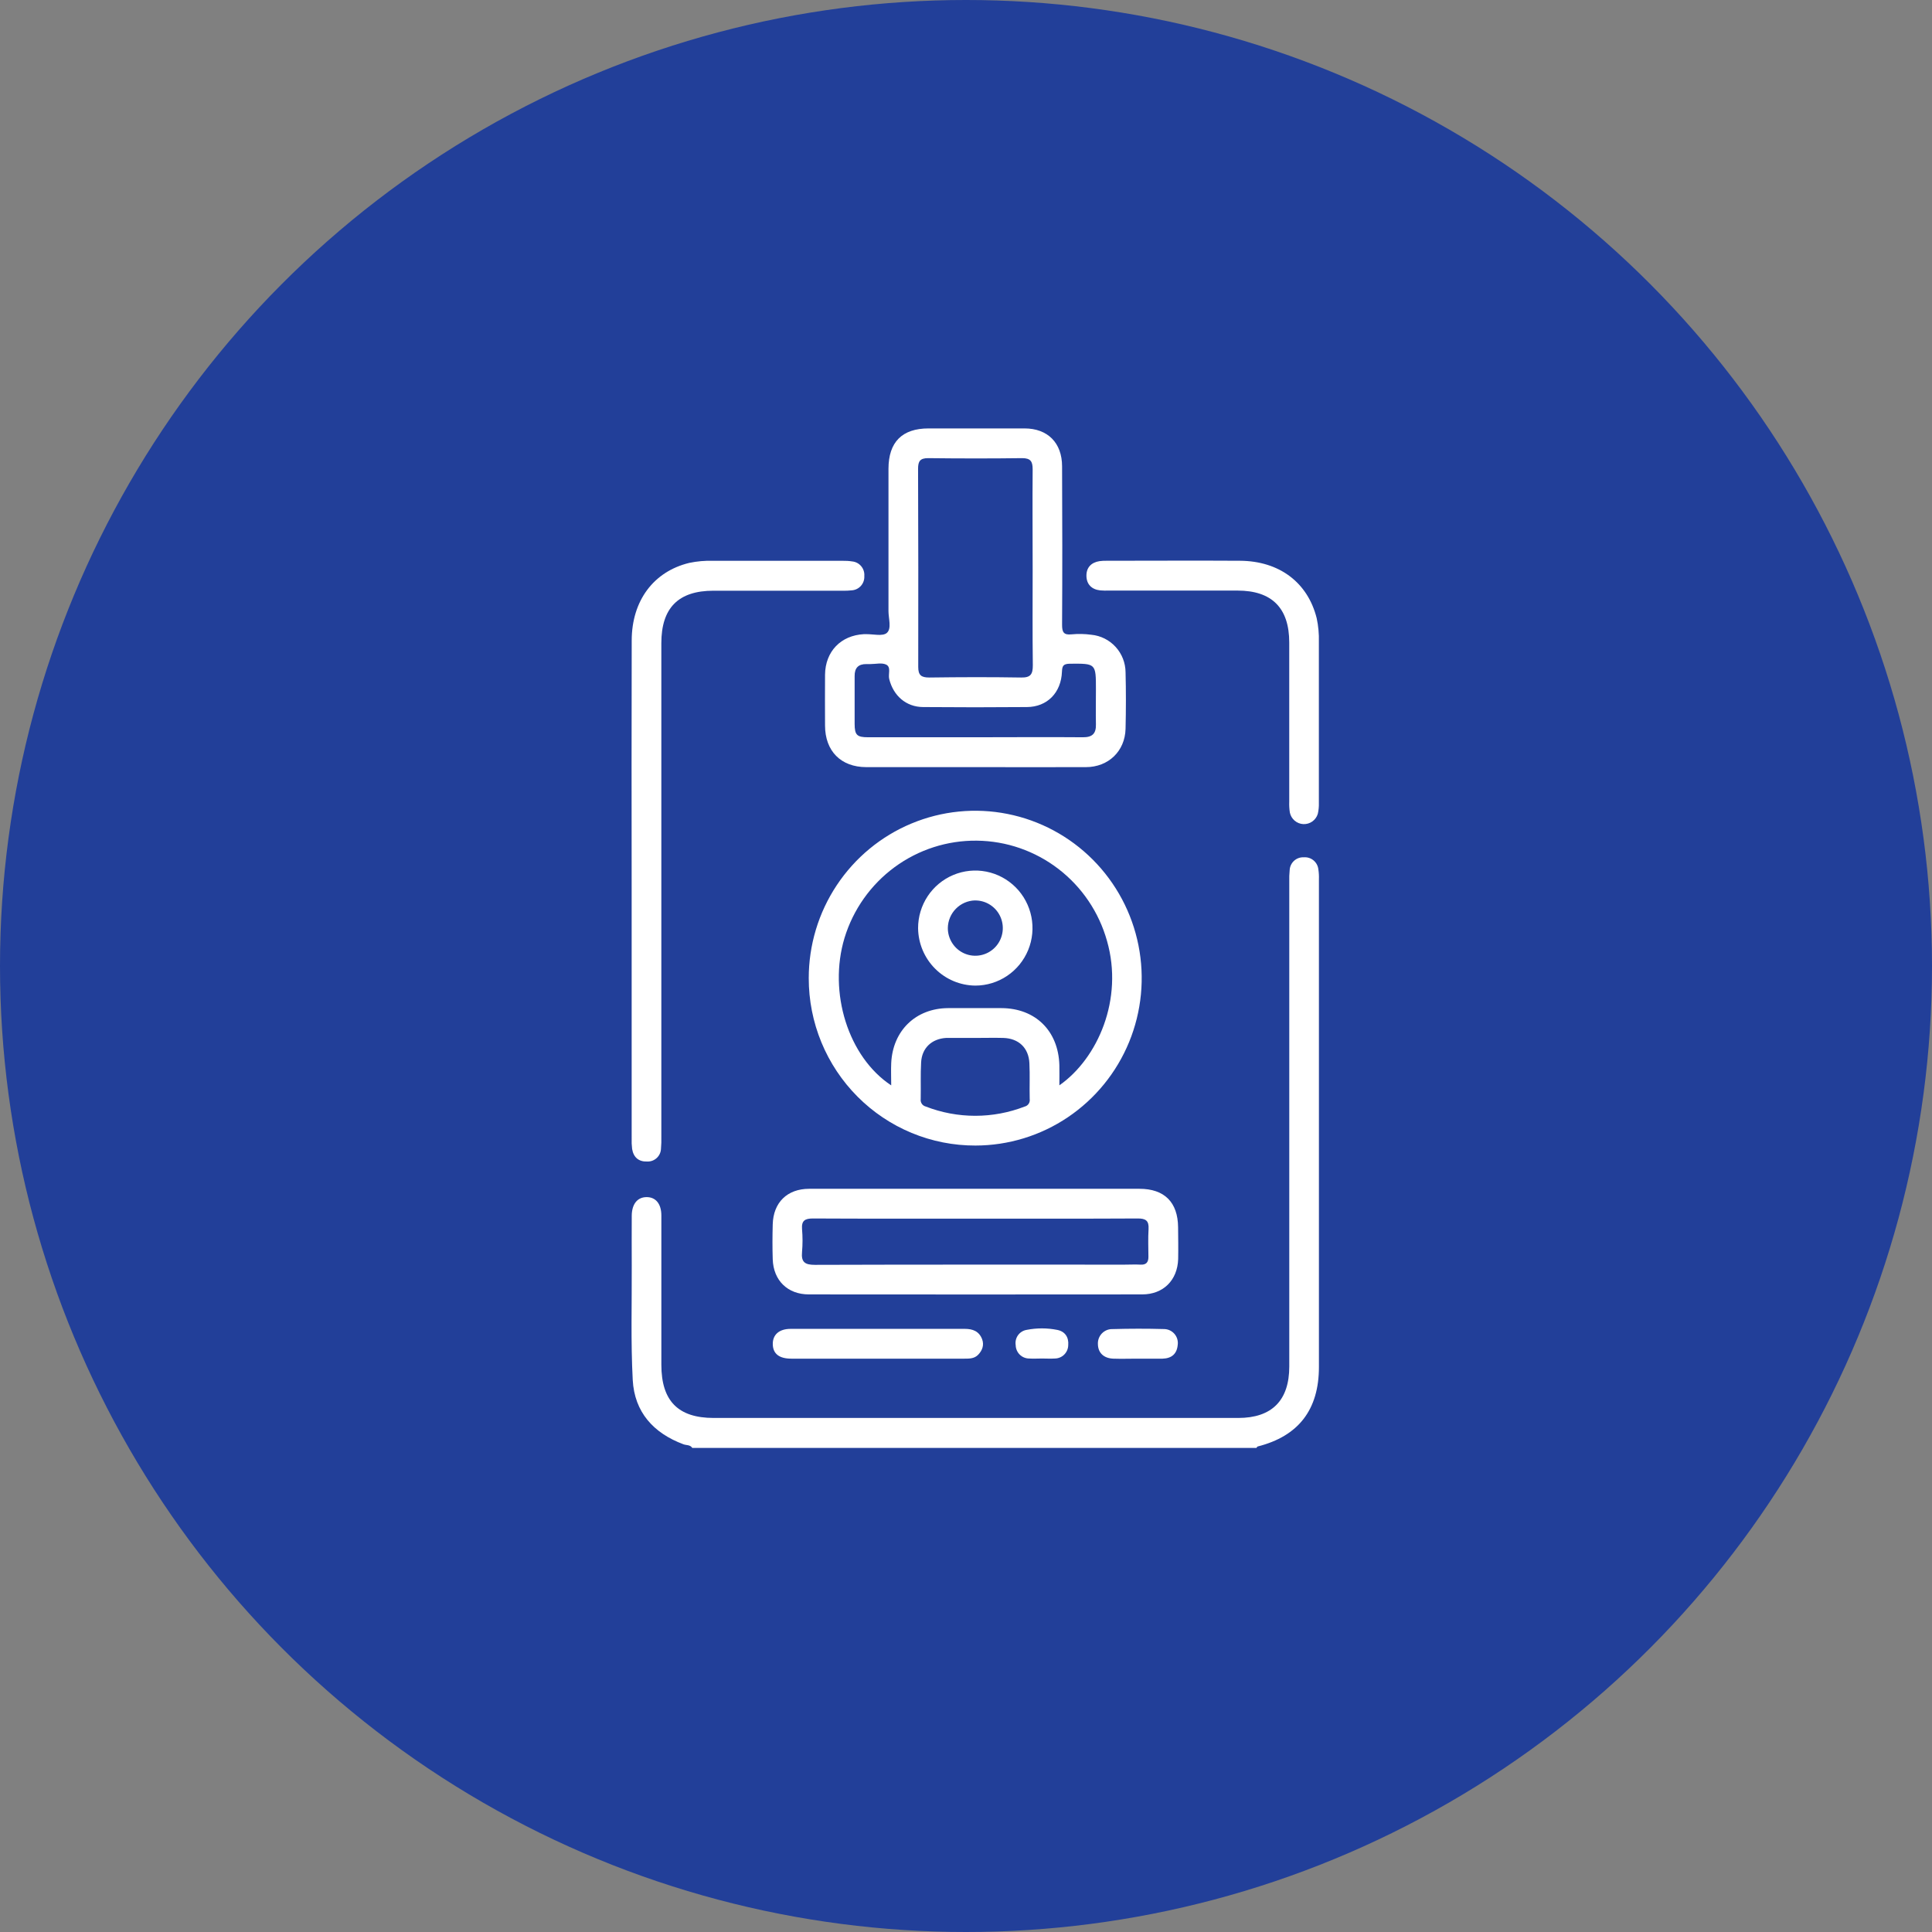<svg width="104" height="104" viewBox="0 0 104 104" fill="none" xmlns="http://www.w3.org/2000/svg">
<rect x="0" y="0" width="104" height="104" fill="#808080" stroke="none"/>
<circle cx="52" cy="52" r="52" fill="#223F99"/>
<path d="M70.968 46.8C70.948 46.61 70.854 46.436 70.707 46.314C70.56 46.192 70.372 46.133 70.182 46.149C69.992 46.139 69.806 46.205 69.664 46.332C69.522 46.46 69.436 46.638 69.424 46.829C69.403 47.042 69.396 47.257 69.402 47.471C69.402 56.167 69.402 64.863 69.402 73.558C69.402 75.387 68.465 76.329 66.653 76.329H38.42C36.504 76.329 35.601 75.413 35.601 73.465C35.601 70.787 35.601 68.109 35.601 65.43C35.601 64.799 35.294 64.436 34.802 64.441C34.311 64.445 34.013 64.812 34.007 65.443C33.999 66.337 34.007 67.229 34.007 68.123C34.016 70.175 33.952 72.232 34.06 74.281C34.153 76.016 35.177 77.146 36.792 77.747C36.95 77.806 37.154 77.766 37.265 77.941H67.635C67.657 77.915 67.674 77.872 67.7 77.865C69.896 77.309 70.998 75.887 70.998 73.584C70.998 64.834 70.998 56.085 70.998 47.336C71.005 47.157 70.995 46.978 70.968 46.8Z" fill="white"/>
<path d="M44.412 36.32C44.402 37.229 44.412 38.14 44.412 39.051C44.412 40.43 45.266 41.292 46.629 41.295C48.582 41.295 50.535 41.295 52.487 41.295C54.482 41.295 56.464 41.302 58.453 41.295C59.667 41.295 60.556 40.436 60.589 39.237C60.613 38.22 60.615 37.202 60.589 36.185C60.584 35.68 60.393 35.194 60.053 34.822C59.713 34.45 59.248 34.217 58.747 34.169C58.395 34.121 58.039 34.114 57.685 34.147C57.251 34.194 57.169 34.024 57.172 33.618C57.189 30.781 57.185 27.943 57.172 25.104C57.171 23.841 56.399 23.062 55.15 23.062C53.429 23.062 51.707 23.062 49.985 23.062C48.561 23.062 47.829 23.795 47.827 25.237C47.827 27.79 47.827 30.343 47.827 32.895C47.827 33.299 48.007 33.835 47.739 34.07C47.514 34.267 46.997 34.128 46.609 34.137H46.503C45.261 34.204 44.426 35.068 44.412 36.32ZM49.42 25.234C49.42 24.833 49.525 24.662 49.961 24.662C51.647 24.682 53.334 24.684 55.019 24.662C55.484 24.662 55.588 24.845 55.588 25.266C55.573 27.05 55.588 28.835 55.588 30.621C55.588 32.351 55.575 34.083 55.597 35.814C55.597 36.288 55.484 36.48 54.973 36.471C53.322 36.443 51.671 36.449 50.022 36.471C49.586 36.471 49.428 36.344 49.429 35.899C49.436 32.341 49.433 28.786 49.42 25.234ZM46.644 35.747H46.857C47.142 35.747 47.465 35.664 47.699 35.774C47.984 35.909 47.8 36.287 47.867 36.553C48.088 37.445 48.769 38.054 49.687 38.061C51.553 38.077 53.418 38.077 55.282 38.061C56.369 38.053 57.122 37.292 57.165 36.158C57.178 35.834 57.246 35.738 57.581 35.728C58.994 35.717 58.994 35.704 58.994 37.116C58.994 37.74 58.981 38.366 58.994 38.991C59.007 39.492 58.797 39.691 58.293 39.687C56.357 39.671 54.422 39.687 52.486 39.687C50.55 39.687 48.65 39.687 46.732 39.687C46.129 39.687 46.008 39.568 46.005 38.971C46.005 38.111 46.005 37.252 46.005 36.393C46 35.959 46.201 35.741 46.644 35.747Z" fill="white"/>
<path d="M52.508 61.665C54.28 61.663 56.012 61.133 57.484 60.141C58.956 59.149 60.103 57.741 60.78 56.094C61.456 54.447 61.632 52.635 61.284 50.888C60.937 49.141 60.082 47.536 58.828 46.277C57.574 45.018 55.977 44.161 54.239 43.815C52.501 43.468 50.699 43.648 49.062 44.331C47.425 45.013 46.027 46.169 45.043 47.651C44.059 49.133 43.534 50.875 43.535 52.657C43.534 53.841 43.765 55.014 44.216 56.109C44.667 57.203 45.328 58.197 46.162 59.034C46.995 59.871 47.985 60.534 49.074 60.986C50.163 61.437 51.33 61.668 52.508 61.665ZM55.17 59.562C53.451 60.231 51.545 60.231 49.826 59.562C49.741 59.539 49.667 59.487 49.619 59.414C49.57 59.34 49.55 59.252 49.562 59.165C49.575 58.506 49.547 57.844 49.584 57.187C49.626 56.415 50.153 55.922 50.925 55.872H52.521C53.016 55.872 53.518 55.859 54.009 55.872C54.837 55.898 55.374 56.406 55.413 57.234C55.445 57.874 55.413 58.523 55.429 59.159C55.443 59.246 55.425 59.335 55.379 59.409C55.332 59.483 55.26 59.537 55.176 59.562H55.17ZM45.46 50.491C45.925 48.962 46.871 47.625 48.155 46.68C49.439 45.736 50.992 45.235 52.583 45.253C54.174 45.27 55.716 45.805 56.979 46.778C58.242 47.75 59.158 49.108 59.59 50.648C60.49 53.788 59.094 56.975 57.026 58.424C57.026 58.036 57.034 57.687 57.026 57.337C56.973 55.491 55.737 54.274 53.908 54.267C52.949 54.267 51.989 54.267 51.031 54.267C49.292 54.279 48.053 55.483 47.974 57.233C47.957 57.617 47.974 58 47.974 58.426C45.657 56.895 44.577 53.425 45.46 50.491Z" fill="white"/>
<path d="M63.417 66.064C63.405 64.715 62.68 63.993 61.336 63.993C58.392 63.993 55.449 63.993 52.505 63.993C49.522 63.993 46.54 63.993 43.559 63.993C42.378 63.993 41.627 64.729 41.596 65.91C41.579 66.535 41.576 67.161 41.596 67.785C41.633 68.931 42.401 69.678 43.539 69.678C49.521 69.684 55.503 69.684 61.485 69.678C62.618 69.678 63.383 68.919 63.421 67.776C63.432 67.207 63.422 66.635 63.417 66.064ZM61.827 66.162C61.796 66.661 61.817 67.165 61.82 67.662C61.82 67.948 61.697 68.092 61.4 68.076C61.102 68.06 60.83 68.076 60.545 68.076C54.99 68.076 49.427 68.069 43.867 68.087C43.331 68.087 43.12 67.944 43.174 67.394C43.209 66.985 43.209 66.573 43.174 66.164C43.14 65.709 43.325 65.591 43.76 65.591C46.691 65.607 49.621 65.6 52.552 65.6C55.448 65.6 58.343 65.607 61.24 65.591C61.676 65.588 61.854 65.709 61.827 66.162Z" fill="white"/>
<path d="M34.003 61.26C33.995 61.456 34.004 61.652 34.027 61.847C34.101 62.301 34.382 62.542 34.839 62.525C34.933 62.529 35.027 62.514 35.116 62.481C35.204 62.448 35.285 62.398 35.354 62.334C35.423 62.269 35.479 62.192 35.518 62.105C35.557 62.019 35.578 61.926 35.581 61.831C35.6 61.619 35.606 61.405 35.6 61.191C35.6 52.334 35.6 43.478 35.6 34.622C35.601 32.721 36.518 31.798 38.407 31.798C40.716 31.798 43.025 31.798 45.332 31.798C45.51 31.805 45.687 31.797 45.863 31.777C46.053 31.761 46.228 31.672 46.352 31.527C46.476 31.383 46.538 31.195 46.526 31.005C46.541 30.816 46.482 30.629 46.362 30.483C46.242 30.337 46.071 30.243 45.883 30.223C45.708 30.195 45.531 30.184 45.353 30.188H38.374C37.948 30.175 37.522 30.213 37.105 30.3C35.182 30.764 34.007 32.34 34.005 34.478C33.996 38.906 33.995 43.334 34.002 47.763C34.002 52.261 34.002 56.76 34.003 61.26Z" fill="white"/>
<path d="M59.216 31.78C59.375 31.793 59.535 31.797 59.695 31.791C62.002 31.791 64.309 31.791 66.617 31.791C68.468 31.791 69.4 32.732 69.4 34.585C69.4 37.441 69.4 40.297 69.4 43.153C69.392 43.349 69.403 43.545 69.433 43.739C69.468 43.909 69.558 44.062 69.689 44.175C69.821 44.288 69.986 44.354 70.158 44.362C70.331 44.37 70.501 44.32 70.643 44.22C70.784 44.119 70.888 43.975 70.938 43.809C70.982 43.618 71.001 43.422 70.995 43.226C70.995 41.726 70.995 40.227 70.995 38.729C70.995 37.337 70.995 35.944 70.995 34.551C71.007 34.123 70.968 33.695 70.877 33.276C70.397 31.358 68.869 30.198 66.746 30.186C64.351 30.171 61.954 30.186 59.558 30.186C59.434 30.183 59.309 30.191 59.186 30.207C58.736 30.277 58.474 30.558 58.483 31.005C58.491 31.452 58.762 31.727 59.216 31.78Z" fill="white"/>
<path d="M51.938 71.533C48.805 71.533 45.685 71.533 42.559 71.533C41.938 71.533 41.589 71.851 41.599 72.361C41.609 72.871 41.939 73.136 42.596 73.137C44.163 73.137 45.721 73.137 47.285 73.137H51.921C52.189 73.137 52.456 73.137 52.662 72.919C52.867 72.702 52.989 72.417 52.868 72.09C52.702 71.656 52.357 71.533 51.938 71.533Z" fill="white"/>
<path d="M59.893 71.545C59.785 71.541 59.679 71.56 59.579 71.6C59.48 71.641 59.39 71.702 59.315 71.779C59.241 71.857 59.183 71.949 59.146 72.05C59.109 72.151 59.094 72.259 59.101 72.367C59.112 72.826 59.418 73.12 59.935 73.137C60.363 73.152 60.79 73.137 61.209 73.137H62.478H62.583C63.06 73.123 63.351 72.888 63.396 72.403C63.412 72.295 63.404 72.186 63.373 72.081C63.342 71.977 63.289 71.881 63.218 71.799C63.146 71.718 63.058 71.653 62.96 71.608C62.861 71.564 62.754 71.542 62.646 71.543C61.733 71.517 60.811 71.519 59.893 71.545Z" fill="white"/>
<path d="M55.271 71.586C55.177 71.601 55.088 71.633 55.007 71.683C54.926 71.732 54.856 71.797 54.801 71.874C54.745 71.951 54.706 72.038 54.684 72.131C54.663 72.223 54.66 72.319 54.675 72.413C54.679 72.603 54.757 72.785 54.892 72.919C55.027 73.053 55.209 73.128 55.399 73.129C55.628 73.145 55.86 73.129 56.091 73.129C56.322 73.129 56.553 73.145 56.782 73.129C56.971 73.128 57.153 73.052 57.287 72.918C57.422 72.785 57.499 72.603 57.503 72.413C57.54 71.983 57.329 71.669 56.909 71.588C56.368 71.481 55.812 71.481 55.271 71.586Z" fill="white"/>
<path d="M52.508 53.055C53.116 53.053 53.711 52.871 54.217 52.529C54.722 52.188 55.116 51.704 55.348 51.138C55.58 50.571 55.639 49.949 55.519 49.348C55.399 48.748 55.105 48.197 54.674 47.765C54.242 47.333 53.693 47.039 53.096 46.92C52.498 46.802 51.88 46.864 51.317 47.1C50.755 47.335 50.275 47.733 49.937 48.242C49.6 48.752 49.42 49.35 49.421 49.963C49.43 50.782 49.758 51.565 50.336 52.143C50.913 52.722 51.693 53.049 52.508 53.055ZM52.479 48.472C52.773 48.467 53.062 48.551 53.308 48.712C53.554 48.873 53.748 49.104 53.863 49.376C53.978 49.648 54.011 49.948 53.955 50.239C53.9 50.529 53.761 50.796 53.554 51.006C53.347 51.216 53.083 51.36 52.795 51.418C52.506 51.477 52.208 51.448 51.936 51.335C51.664 51.222 51.432 51.03 51.27 50.784C51.107 50.538 51.02 50.248 51.022 49.953C51.028 49.565 51.183 49.194 51.455 48.918C51.726 48.642 52.093 48.481 52.479 48.47V48.472Z" fill="white"/>
</svg>
